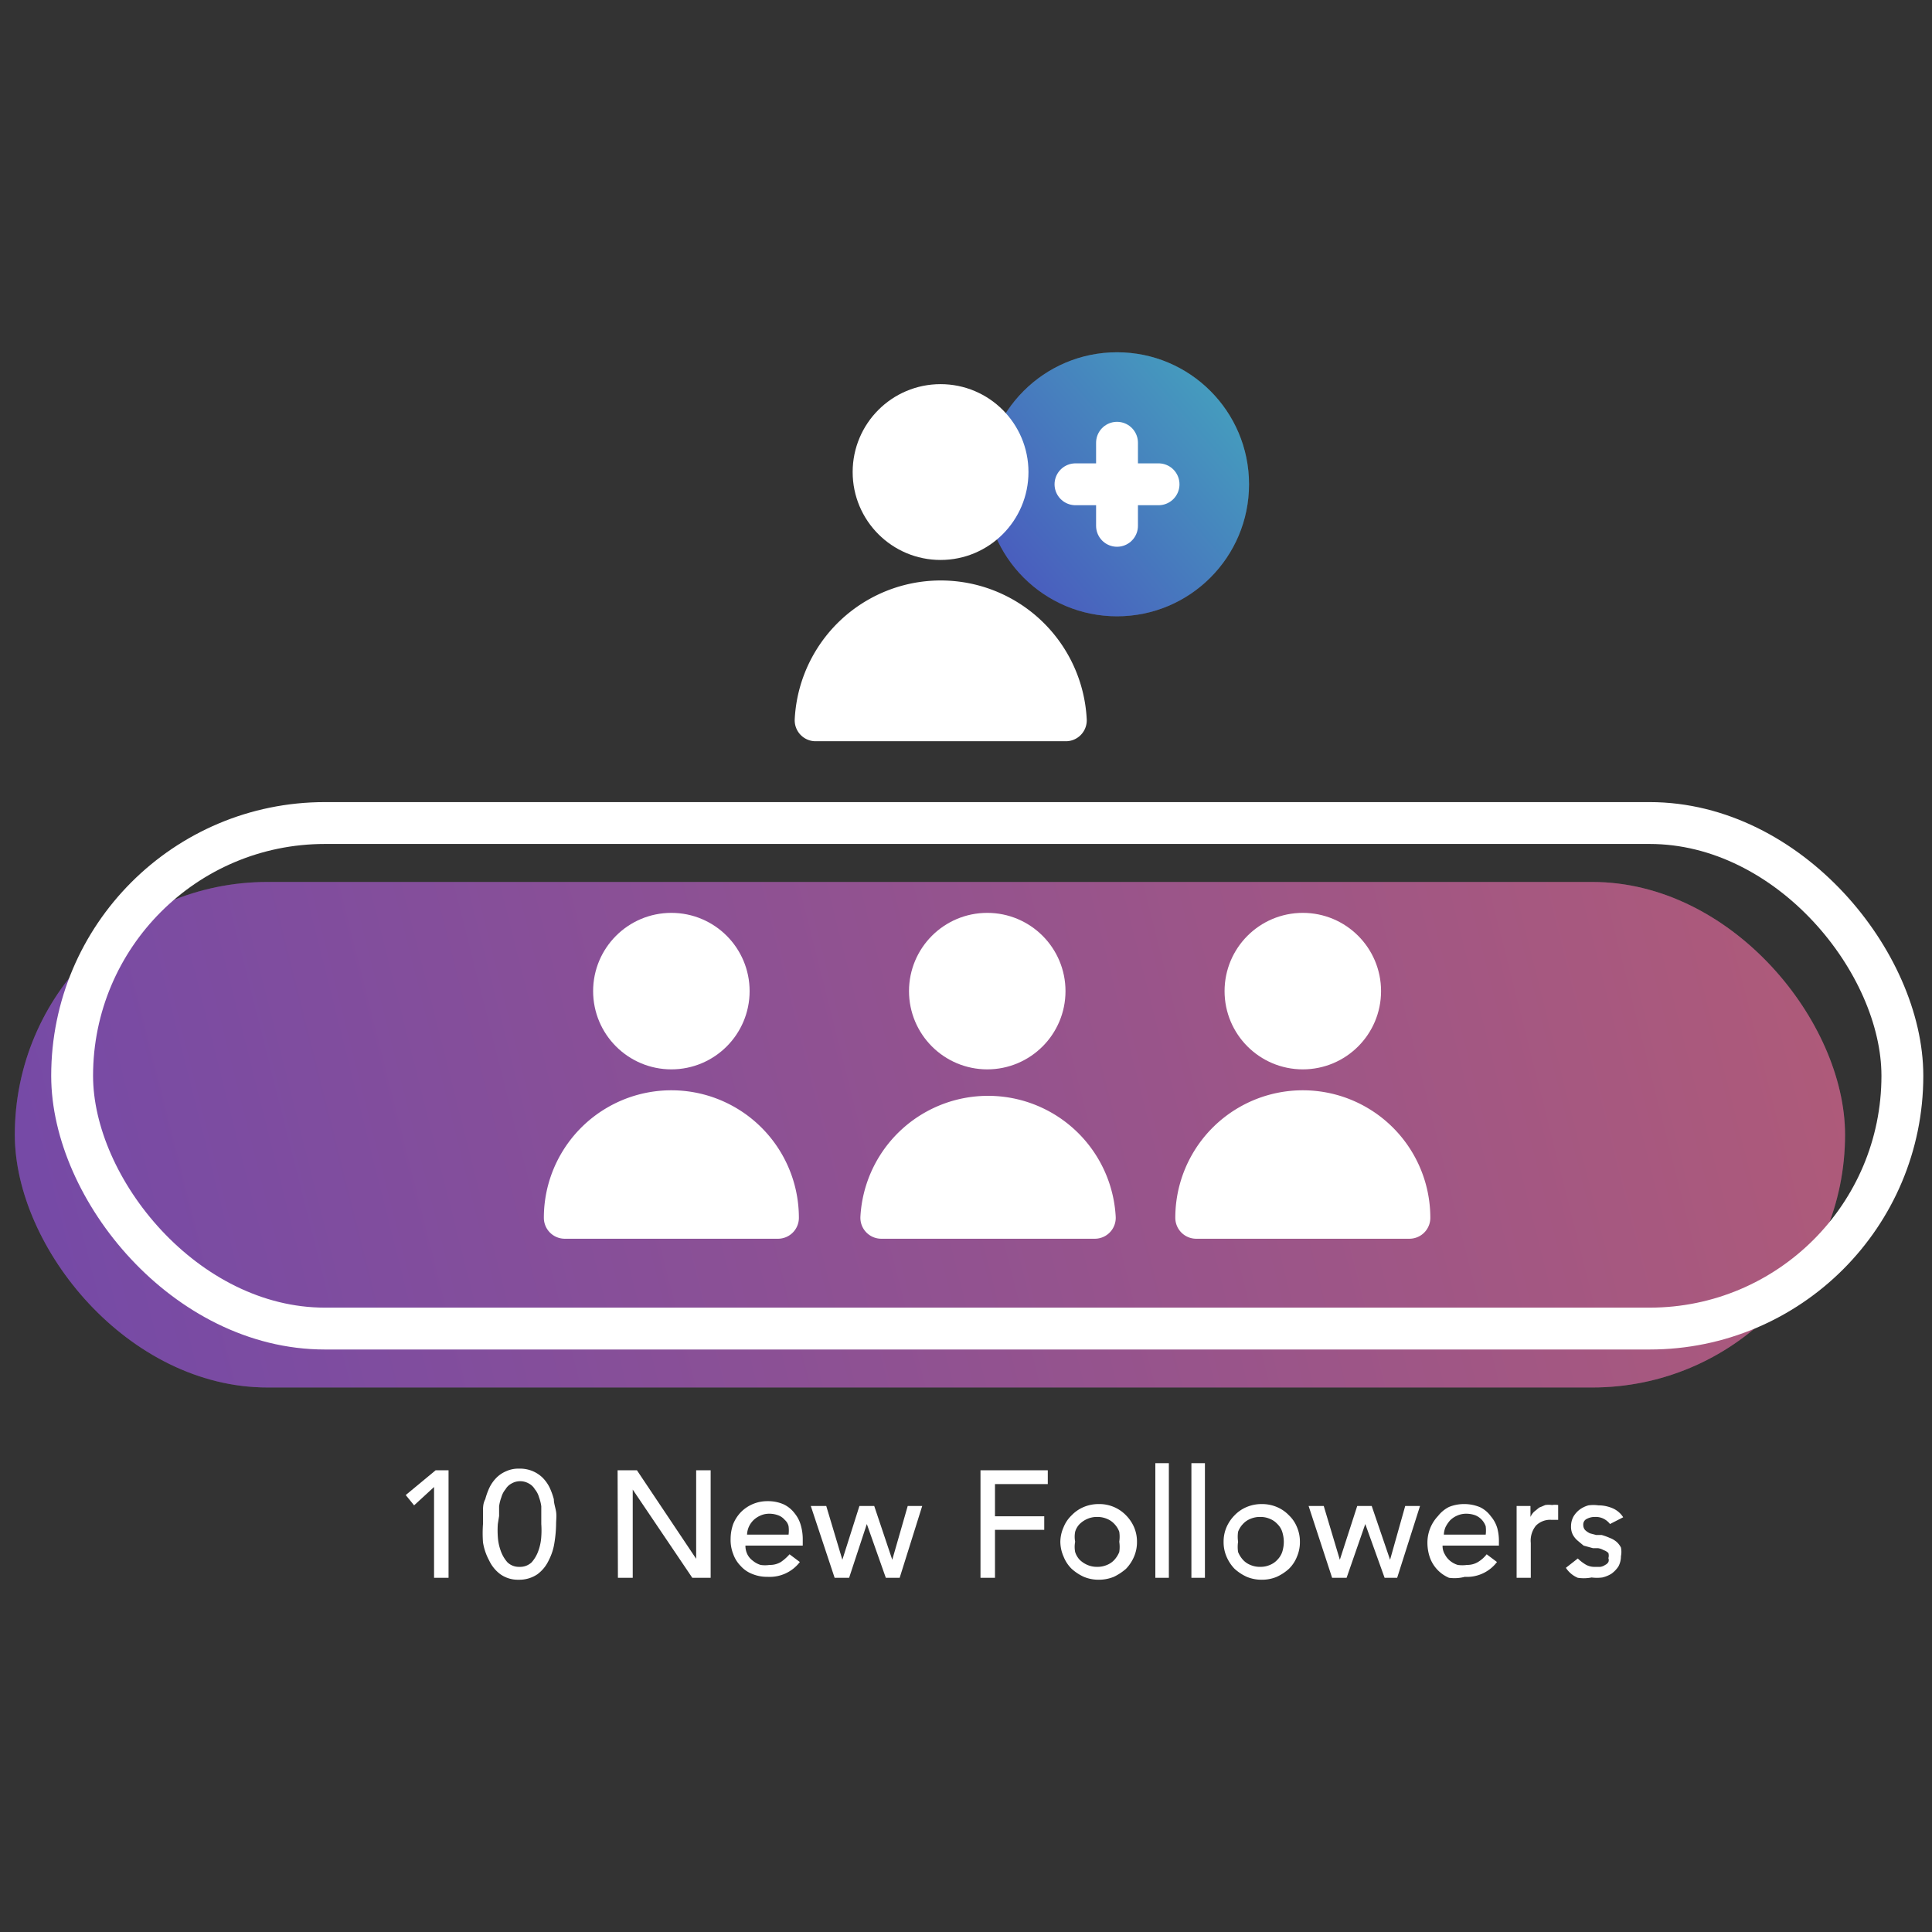 <svg id="Layer_1" data-name="Layer 1" xmlns="http://www.w3.org/2000/svg" xmlns:xlink="http://www.w3.org/1999/xlink" viewBox="0 0 60 60"><rect x="0" y="0" width="60" height="60" fill="#333333" stroke="none"/><defs><style>.cls-1,.cls-4,.cls-5{fill:#fff;}.cls-1{opacity:0.2;}.cls-2{opacity:0.5;fill:url(#linear-gradient);}.cls-3{opacity:0.6;fill:url(#linear-gradient-2);}.cls-5,.cls-6{stroke:#fff;stroke-linecap:round;stroke-linejoin:round;stroke-width:1.3px;}.cls-6{fill:none;}</style><linearGradient id="linear-gradient" x1="55.41" y1="28.54" x2="-6.65" y2="44.22" gradientUnits="userSpaceOnUse"><stop offset="0" stop-color="#ff5898"/><stop offset="1" stop-color="#7d33ff"/></linearGradient><linearGradient id="linear-gradient-2" x1="37.98" y1="12.22" x2="29.93" y2="19.12" gradientUnits="userSpaceOnUse"><stop offset="0" stop-color="#35c8ff"/><stop offset="1" stop-color="#3e44fe"/></linearGradient></defs><rect class="cls-1" x="0.46" y="27.39" width="56.84" height="15.7" rx="7.85"/><circle class="cls-1" cx="34.69" cy="15.04" r="4.1"/><rect class="cls-2" x="0.46" y="27.39" width="56.84" height="15.7" rx="7.85"/><circle class="cls-3" cx="34.69" cy="15.04" r="4.1"/><path class="cls-4" d="M13.48,46.18l-.62.57-.26-.32.93-.77h.4V49h-.45Z"/><path class="cls-4" d="M15,47.33c0-.12,0-.25,0-.38s0-.26.07-.39a2.2,2.2,0,0,1,.13-.36,1.16,1.16,0,0,1,.22-.31.93.93,0,0,1,.3-.2.91.91,0,0,1,.41-.08,1,1,0,0,1,.72.28,1.16,1.16,0,0,1,.22.31,2.2,2.2,0,0,1,.13.36c0,.13.05.26.07.39s0,.26,0,.38a3.88,3.88,0,0,1-.05.57,1.75,1.75,0,0,1-.18.56,1.13,1.13,0,0,1-.35.43,1,1,0,0,1-.58.17.94.94,0,0,1-.57-.17,1.13,1.13,0,0,1-.35-.43A1.75,1.75,0,0,1,15,47.9,3.88,3.88,0,0,1,15,47.33Zm.46,0a2.82,2.82,0,0,0,0,.39,1.56,1.56,0,0,0,.09.44,1.07,1.07,0,0,0,.21.36.51.51,0,0,0,.37.14.52.52,0,0,0,.38-.14,1.07,1.07,0,0,0,.21-.36,1.56,1.56,0,0,0,.09-.44,2.82,2.82,0,0,0,0-.39v-.25c0-.1,0-.2,0-.3a1.28,1.28,0,0,0-.07-.28.66.66,0,0,0-.13-.25.47.47,0,0,0-.19-.18.54.54,0,0,0-.27-.07.53.53,0,0,0-.26.07.47.47,0,0,0-.19.18.66.66,0,0,0-.13.25,1.28,1.28,0,0,0-.07.28c0,.1,0,.2,0,.3Z"/><path class="cls-4" d="M19.18,45.66h.6l1.84,2.75h0V45.66h.45V49H21.5l-1.85-2.74h0V49h-.46Z"/><path class="cls-4" d="M23.15,48a.6.6,0,0,0,.06.27.55.55,0,0,0,.17.2.7.7,0,0,0,.24.13.92.92,0,0,0,.28,0,.65.65,0,0,0,.35-.09,1.46,1.46,0,0,0,.27-.24l.32.24a1.18,1.18,0,0,1-1,.46,1.21,1.21,0,0,1-.48-.09.93.93,0,0,1-.36-.25,1,1,0,0,1-.23-.37,1.19,1.19,0,0,1-.08-.47,1.39,1.39,0,0,1,.08-.46,1.18,1.18,0,0,1,.24-.37,1.15,1.15,0,0,1,.83-.34,1.2,1.2,0,0,1,.5.1.93.93,0,0,1,.34.28,1,1,0,0,1,.19.37,1.54,1.54,0,0,1,.06.43V48Zm1.34-.34a1.09,1.09,0,0,0,0-.26.37.37,0,0,0-.12-.2.48.48,0,0,0-.2-.14.78.78,0,0,0-.28-.05.64.64,0,0,0-.28.06.71.71,0,0,0-.22.15.7.7,0,0,0-.14.21.68.68,0,0,0-.05.23Z"/><path class="cls-4" d="M25.18,46.77h.48l.5,1.67h0l.53-1.67h.46l.56,1.67h0l.48-1.67h.45L27.94,49h-.43l-.59-1.67h0L26.37,49h-.45Z"/><path class="cls-4" d="M30.45,45.66h2.09v.43H30.9v1h1.53v.42H30.9V49h-.45Z"/><path class="cls-4" d="M32.93,47.88a1.14,1.14,0,0,1,.1-.45,1.05,1.05,0,0,1,.25-.37,1.12,1.12,0,0,1,.38-.26,1.18,1.18,0,0,1,.46-.09,1.15,1.15,0,0,1,.85.35,1.21,1.21,0,0,1,.25.37,1.13,1.13,0,0,1,.09.45,1.14,1.14,0,0,1-.09.46,1.25,1.25,0,0,1-.25.38,1.67,1.67,0,0,1-.38.25,1.23,1.23,0,0,1-.47.09,1.18,1.18,0,0,1-.46-.09,1.47,1.47,0,0,1-.38-.25,1.09,1.09,0,0,1-.25-.38A1.15,1.15,0,0,1,32.93,47.88Zm.46,0a.83.83,0,0,0,0,.32.63.63,0,0,0,.14.24.78.78,0,0,0,.24.16.73.73,0,0,0,.3.06.75.75,0,0,0,.31-.06.63.63,0,0,0,.23-.16.82.82,0,0,0,.15-.24,1.07,1.07,0,0,0,0-.32,1.06,1.06,0,0,0,0-.31.7.7,0,0,0-.15-.24.63.63,0,0,0-.23-.16.75.75,0,0,0-.31-.06.73.73,0,0,0-.3.06.78.78,0,0,0-.24.16.57.57,0,0,0-.14.24A.81.81,0,0,0,33.39,47.88Z"/><path class="cls-4" d="M35.88,45.44h.42V49h-.42Z"/><path class="cls-4" d="M37,45.44h.42V49H37Z"/><path class="cls-4" d="M38,47.88a1.13,1.13,0,0,1,.09-.45,1.21,1.21,0,0,1,.25-.37,1.12,1.12,0,0,1,.38-.26,1.19,1.19,0,0,1,.47-.09,1.18,1.18,0,0,1,.46.09,1.12,1.12,0,0,1,.38.26,1.05,1.05,0,0,1,.25.37,1.13,1.13,0,0,1,.09.45,1.14,1.14,0,0,1-.09.46,1.09,1.09,0,0,1-.25.38,1.47,1.47,0,0,1-.38.25,1.18,1.18,0,0,1-.46.09,1.19,1.19,0,0,1-.47-.09,1.47,1.47,0,0,1-.38-.25,1.25,1.25,0,0,1-.25-.38A1.14,1.14,0,0,1,38,47.88Zm.45,0a1.07,1.07,0,0,0,0,.32.82.82,0,0,0,.15.24.63.63,0,0,0,.23.16.75.75,0,0,0,.31.06.73.73,0,0,0,.3-.06.63.63,0,0,0,.23-.16.65.65,0,0,0,.15-.24,1.07,1.07,0,0,0,.05-.32,1.06,1.06,0,0,0-.05-.31.58.58,0,0,0-.15-.24.63.63,0,0,0-.23-.16.73.73,0,0,0-.3-.06.75.75,0,0,0-.31.06.63.63,0,0,0-.23.16.7.7,0,0,0-.15.24A1.06,1.06,0,0,0,38.45,47.88Z"/><path class="cls-4" d="M40.64,46.77h.47l.5,1.67h0l.54-1.67h.45l.57,1.67h0l.47-1.67h.46L43.39,49H43l-.6-1.67h0L41.82,49h-.45Z"/><path class="cls-4" d="M44.8,48a.5.5,0,0,0,.07.27.64.64,0,0,0,.16.2.7.7,0,0,0,.24.13,1,1,0,0,0,.29,0,.64.64,0,0,0,.34-.09,1,1,0,0,0,.27-.24l.32.24a1.17,1.17,0,0,1-1,.46A1.24,1.24,0,0,1,45,49a1.08,1.08,0,0,1-.59-.62,1.4,1.4,0,0,1-.08-.47,1.2,1.2,0,0,1,.33-.83A1,1,0,0,1,45,46.8a1.23,1.23,0,0,1,.47-.09,1.27,1.27,0,0,1,.5.1.9.9,0,0,1,.33.28,1,1,0,0,1,.2.37,1.54,1.54,0,0,1,.05.43V48Zm1.34-.34a1.09,1.09,0,0,0,0-.26.57.57,0,0,0-.32-.34.82.82,0,0,0-.28-.05.68.68,0,0,0-.29.06.71.71,0,0,0-.22.15,1,1,0,0,0-.14.21.68.68,0,0,0-.05.23Z"/><path class="cls-4" d="M47.1,46.77h.43v.34h0a.57.57,0,0,1,.11-.16l.16-.13.19-.08a.76.76,0,0,1,.21,0,.58.58,0,0,1,.19,0l0,.46-.11,0h-.1a.62.62,0,0,0-.48.18.74.74,0,0,0-.16.54V49H47.1Z"/><path class="cls-4" d="M50,47.33a.58.58,0,0,0-.19-.16.54.54,0,0,0-.27-.06.53.53,0,0,0-.26.06.19.19,0,0,0-.11.19.23.23,0,0,0,.06.16.56.56,0,0,0,.15.1l.19.05.17,0a1.84,1.84,0,0,1,.25.09.72.72,0,0,1,.21.12.62.62,0,0,1,.14.18.68.68,0,0,1,0,.27.66.66,0,0,1-.08.32.88.88,0,0,1-.21.22.93.93,0,0,1-.29.12,1.24,1.24,0,0,1-.33,0A1.26,1.26,0,0,1,49,49a.82.82,0,0,1-.37-.31L49,48.4a1.3,1.3,0,0,0,.23.18.53.53,0,0,0,.31.08h.16a.34.34,0,0,0,.15-.06.22.22,0,0,0,.1-.09.16.16,0,0,0,0-.12.28.28,0,0,0,0-.16.38.38,0,0,0-.15-.09.49.49,0,0,0-.17-.06l-.16,0L49.18,48,49,47.85a.65.65,0,0,1-.15-.18.54.54,0,0,1-.06-.27.62.62,0,0,1,.08-.31.76.76,0,0,1,.19-.21.84.84,0,0,1,.27-.13,1.15,1.15,0,0,1,.31,0,1.12,1.12,0,0,1,.44.09.73.73,0,0,1,.33.28Z"/><path class="cls-5" d="M33.1,22.37a3.89,3.89,0,0,0-7.77,0Z"/><circle class="cls-5" cx="29.21" cy="14.66" r="2.08"/><line class="cls-5" x1="33.4" y1="15.04" x2="35.98" y2="15.04"/><line class="cls-5" x1="34.69" y1="13.75" x2="34.69" y2="16.33"/><rect class="cls-6" x="2.24" y="25.56" width="56.84" height="15.7" rx="7.85"/><path class="cls-5" d="M24.16,37.82a3.31,3.31,0,0,0-6.62,0Z"/><circle class="cls-5" cx="20.85" cy="30.78" r="1.78"/><path class="cls-5" d="M34,37.82a3.32,3.32,0,0,0-6.63,0Z"/><circle class="cls-5" cx="30.66" cy="30.78" r="1.78"/><path class="cls-5" d="M43.77,37.82a3.31,3.31,0,0,0-6.62,0Z"/><circle class="cls-5" cx="40.46" cy="30.78" r="1.78"/></svg>